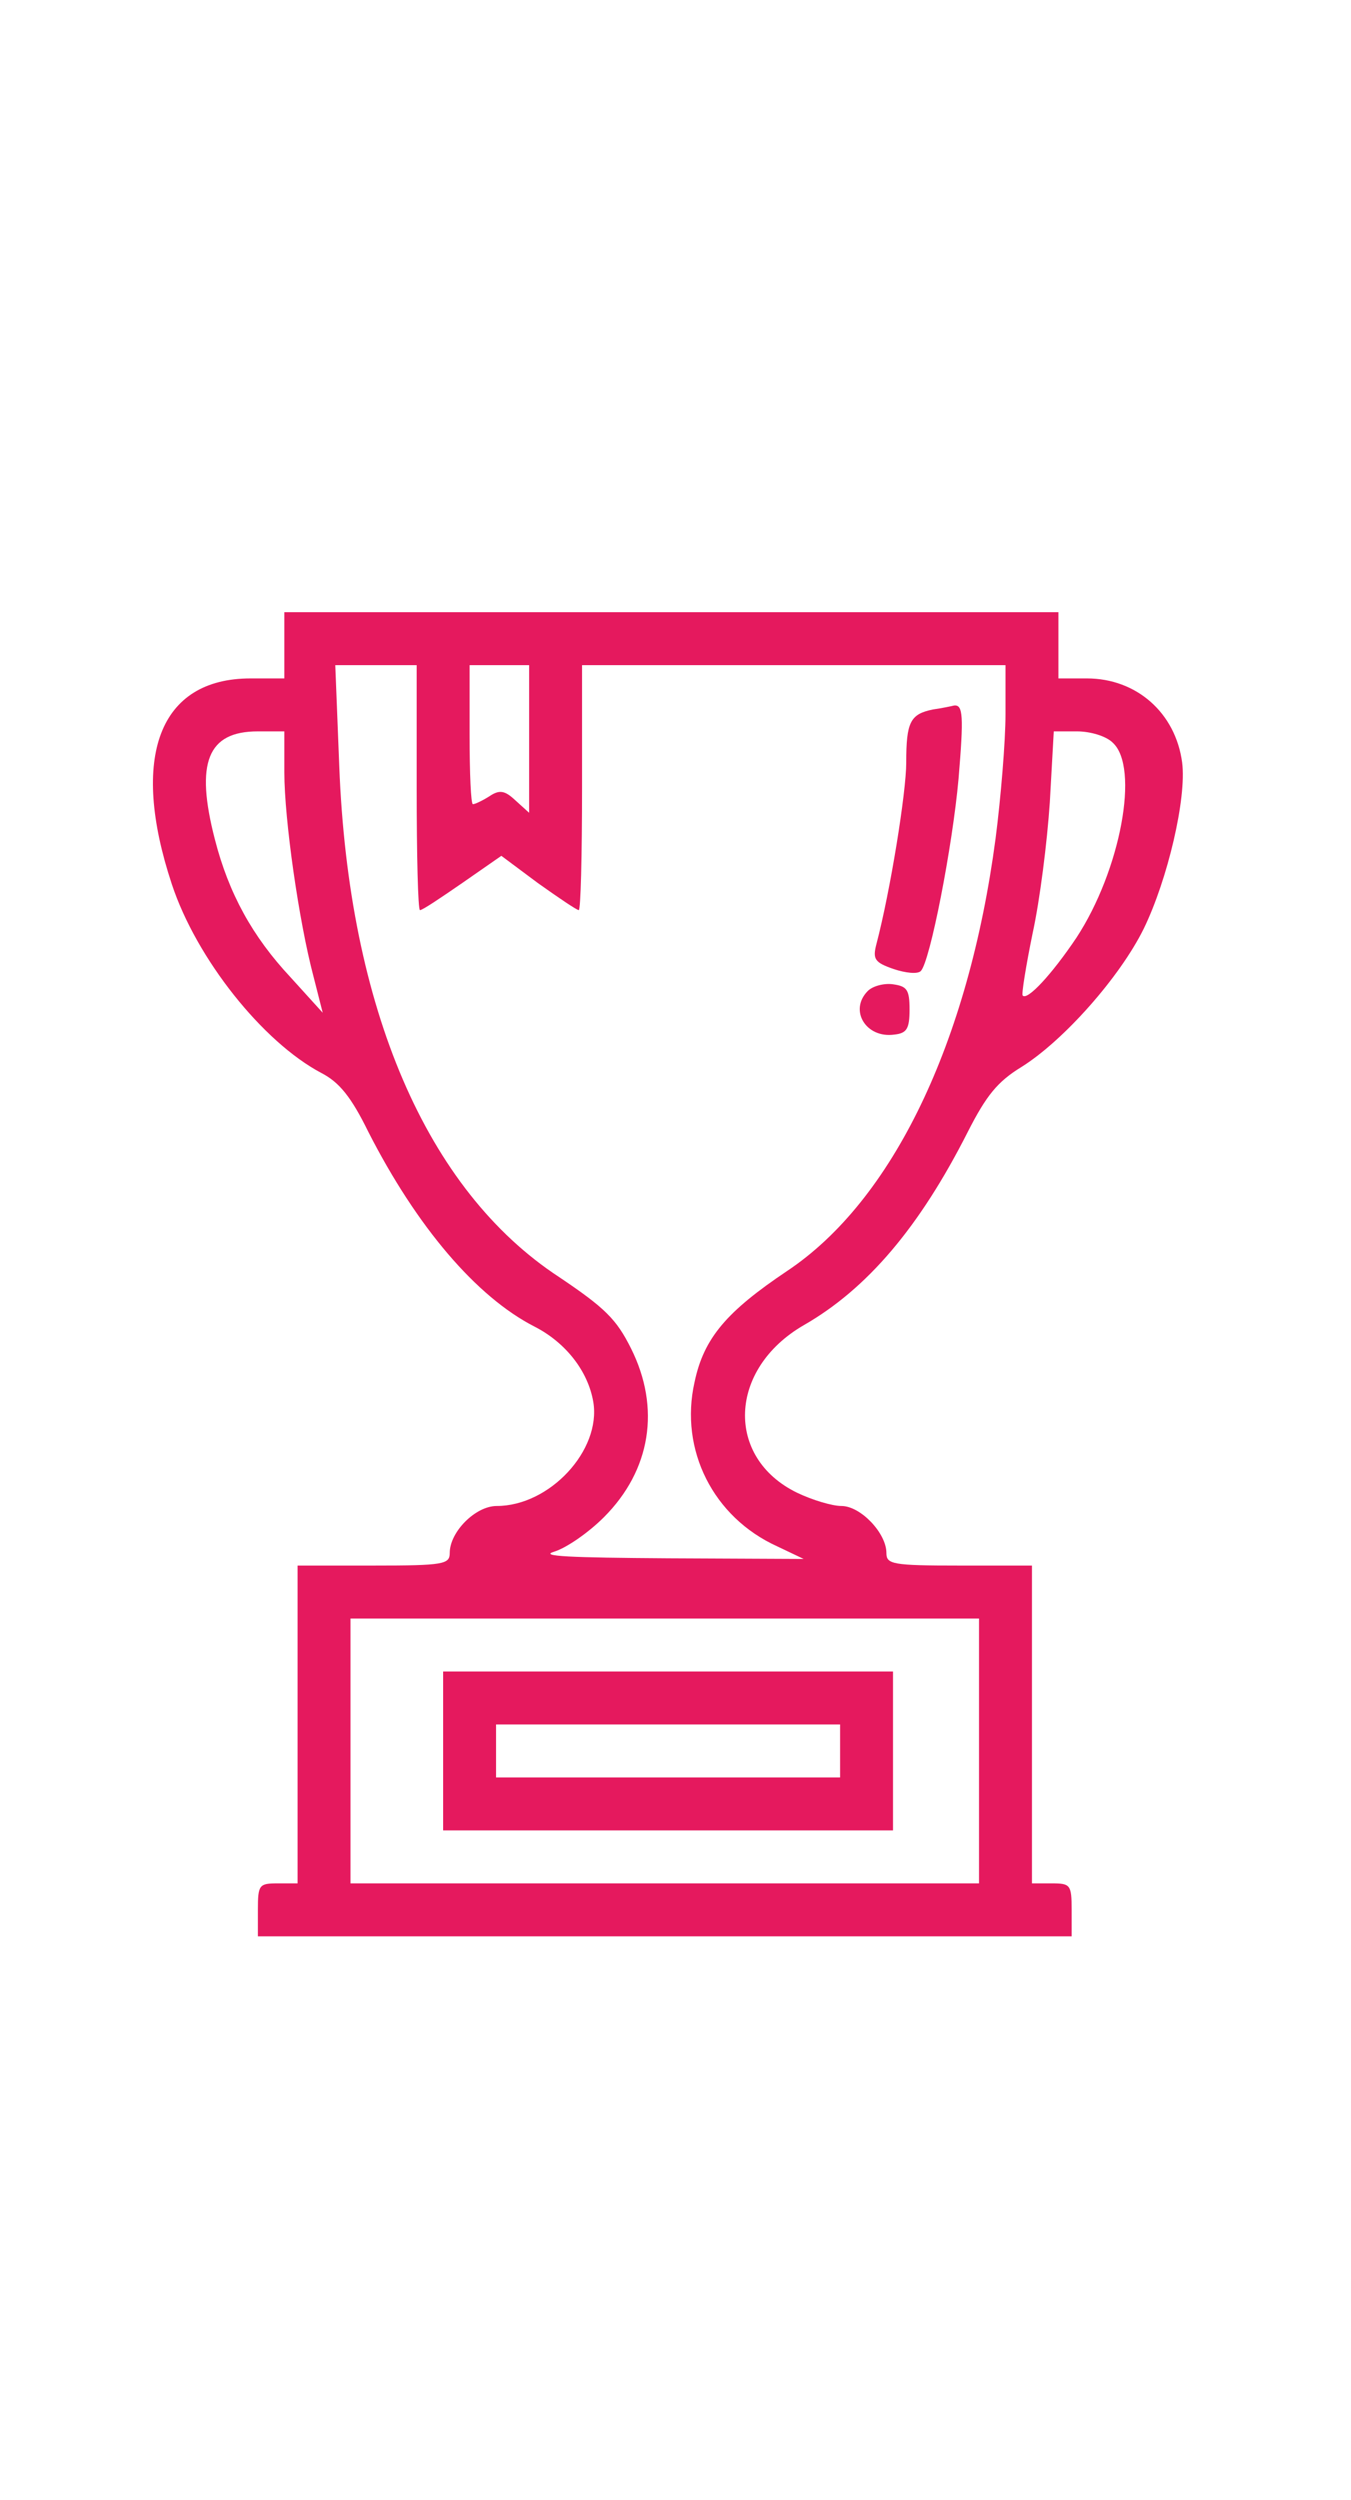 <svg width="53" height="98" viewBox="0 0 53 98" fill="none" xmlns="http://www.w3.org/2000/svg">
<path d="M11.155 25.298V26.596H9.831C6.249 26.596 5.081 29.658 6.742 34.667C7.703 37.574 10.298 40.845 12.608 42.065C13.309 42.428 13.776 42.999 14.451 44.375C16.346 48.086 18.682 50.837 20.966 52.005C22.186 52.628 23.068 53.744 23.276 54.964C23.587 56.859 21.563 59.039 19.486 59.039C18.656 59.039 17.643 60.051 17.643 60.882C17.643 61.323 17.41 61.375 14.659 61.375H11.674V67.604V73.834H10.895C10.168 73.834 10.117 73.885 10.117 74.872V75.91H26.079H42.041V74.872C42.041 73.885 41.989 73.834 41.263 73.834H40.484V67.604V61.375H37.629C35.007 61.375 34.774 61.323 34.774 60.882C34.774 60.103 33.761 59.039 33.009 59.039C32.645 59.039 31.867 58.806 31.27 58.52C28.441 57.145 28.57 53.666 31.529 51.953C34.021 50.526 36.072 48.112 37.966 44.375C38.693 42.947 39.134 42.402 40.069 41.831C41.73 40.793 43.936 38.301 44.87 36.406C45.805 34.486 46.557 31.293 46.376 29.892C46.116 27.945 44.585 26.596 42.638 26.596H41.522V25.298V24H26.338H11.155V25.298ZM16.346 30.878C16.346 33.525 16.398 35.68 16.476 35.68C16.579 35.68 17.306 35.187 18.137 34.615L19.668 33.551L21.096 34.615C21.9 35.187 22.627 35.68 22.705 35.68C22.782 35.68 22.834 33.525 22.834 30.878V26.076H31.14H39.446V27.997C39.446 29.061 39.264 31.267 39.056 32.877C37.992 40.897 35.007 47.074 30.881 49.825C28.519 51.408 27.61 52.447 27.247 54.186C26.65 56.833 27.974 59.48 30.491 60.622L31.529 61.116L26.209 61.09C22.367 61.064 21.121 61.012 21.744 60.83C22.238 60.674 23.094 60.077 23.691 59.48C25.534 57.638 25.923 55.198 24.755 52.862C24.184 51.72 23.743 51.279 21.926 50.059C16.735 46.659 13.672 39.521 13.309 30.021L13.153 26.076H14.762H16.346V30.878ZM20.758 28.983V31.864L20.213 31.371C19.798 30.982 19.59 30.956 19.201 31.215C18.915 31.397 18.63 31.527 18.552 31.527C18.474 31.527 18.422 30.307 18.422 28.802V26.076H19.59H20.758V28.983ZM11.155 30.281C11.155 32.124 11.726 36.121 12.297 38.275L12.66 39.703L11.388 38.301C9.909 36.718 8.974 35.031 8.429 32.903C7.651 29.892 8.144 28.672 10.117 28.672H11.155V30.281ZM43.65 29.113C44.715 30.073 43.962 34.122 42.223 36.77C41.263 38.197 40.302 39.236 40.12 39.028C40.069 38.976 40.25 37.86 40.51 36.588C40.795 35.29 41.081 33.006 41.185 31.449L41.34 28.672H42.249C42.768 28.672 43.391 28.854 43.65 29.113ZM38.407 68.642V73.834H26.079H13.75V68.642V63.452H26.079H38.407V68.642Z" fill="#E5195E"/>
<path d="M36.591 27.815C35.708 27.997 35.552 28.308 35.552 29.892C35.552 31.06 34.929 34.927 34.384 37.003C34.229 37.6 34.307 37.73 35.059 37.99C35.526 38.145 35.994 38.197 36.123 38.068C36.487 37.704 37.369 33.162 37.603 30.541C37.81 28.075 37.785 27.608 37.421 27.66C37.317 27.686 36.954 27.763 36.591 27.815Z" fill="#E5195E"/>
<path d="M34.047 38.846C33.294 39.599 33.969 40.715 35.085 40.559C35.578 40.507 35.682 40.325 35.682 39.573C35.682 38.794 35.578 38.664 35.033 38.587C34.67 38.535 34.229 38.664 34.047 38.846Z" fill="#E5195E"/>
<path d="M17.384 68.642V71.757H26.209H35.033V68.642V65.528H26.209H17.384V68.642ZM32.957 68.642V69.681H26.209H19.46V68.642V67.604H26.209H32.957V68.642Z" fill="#E5195E"/>
</svg>
